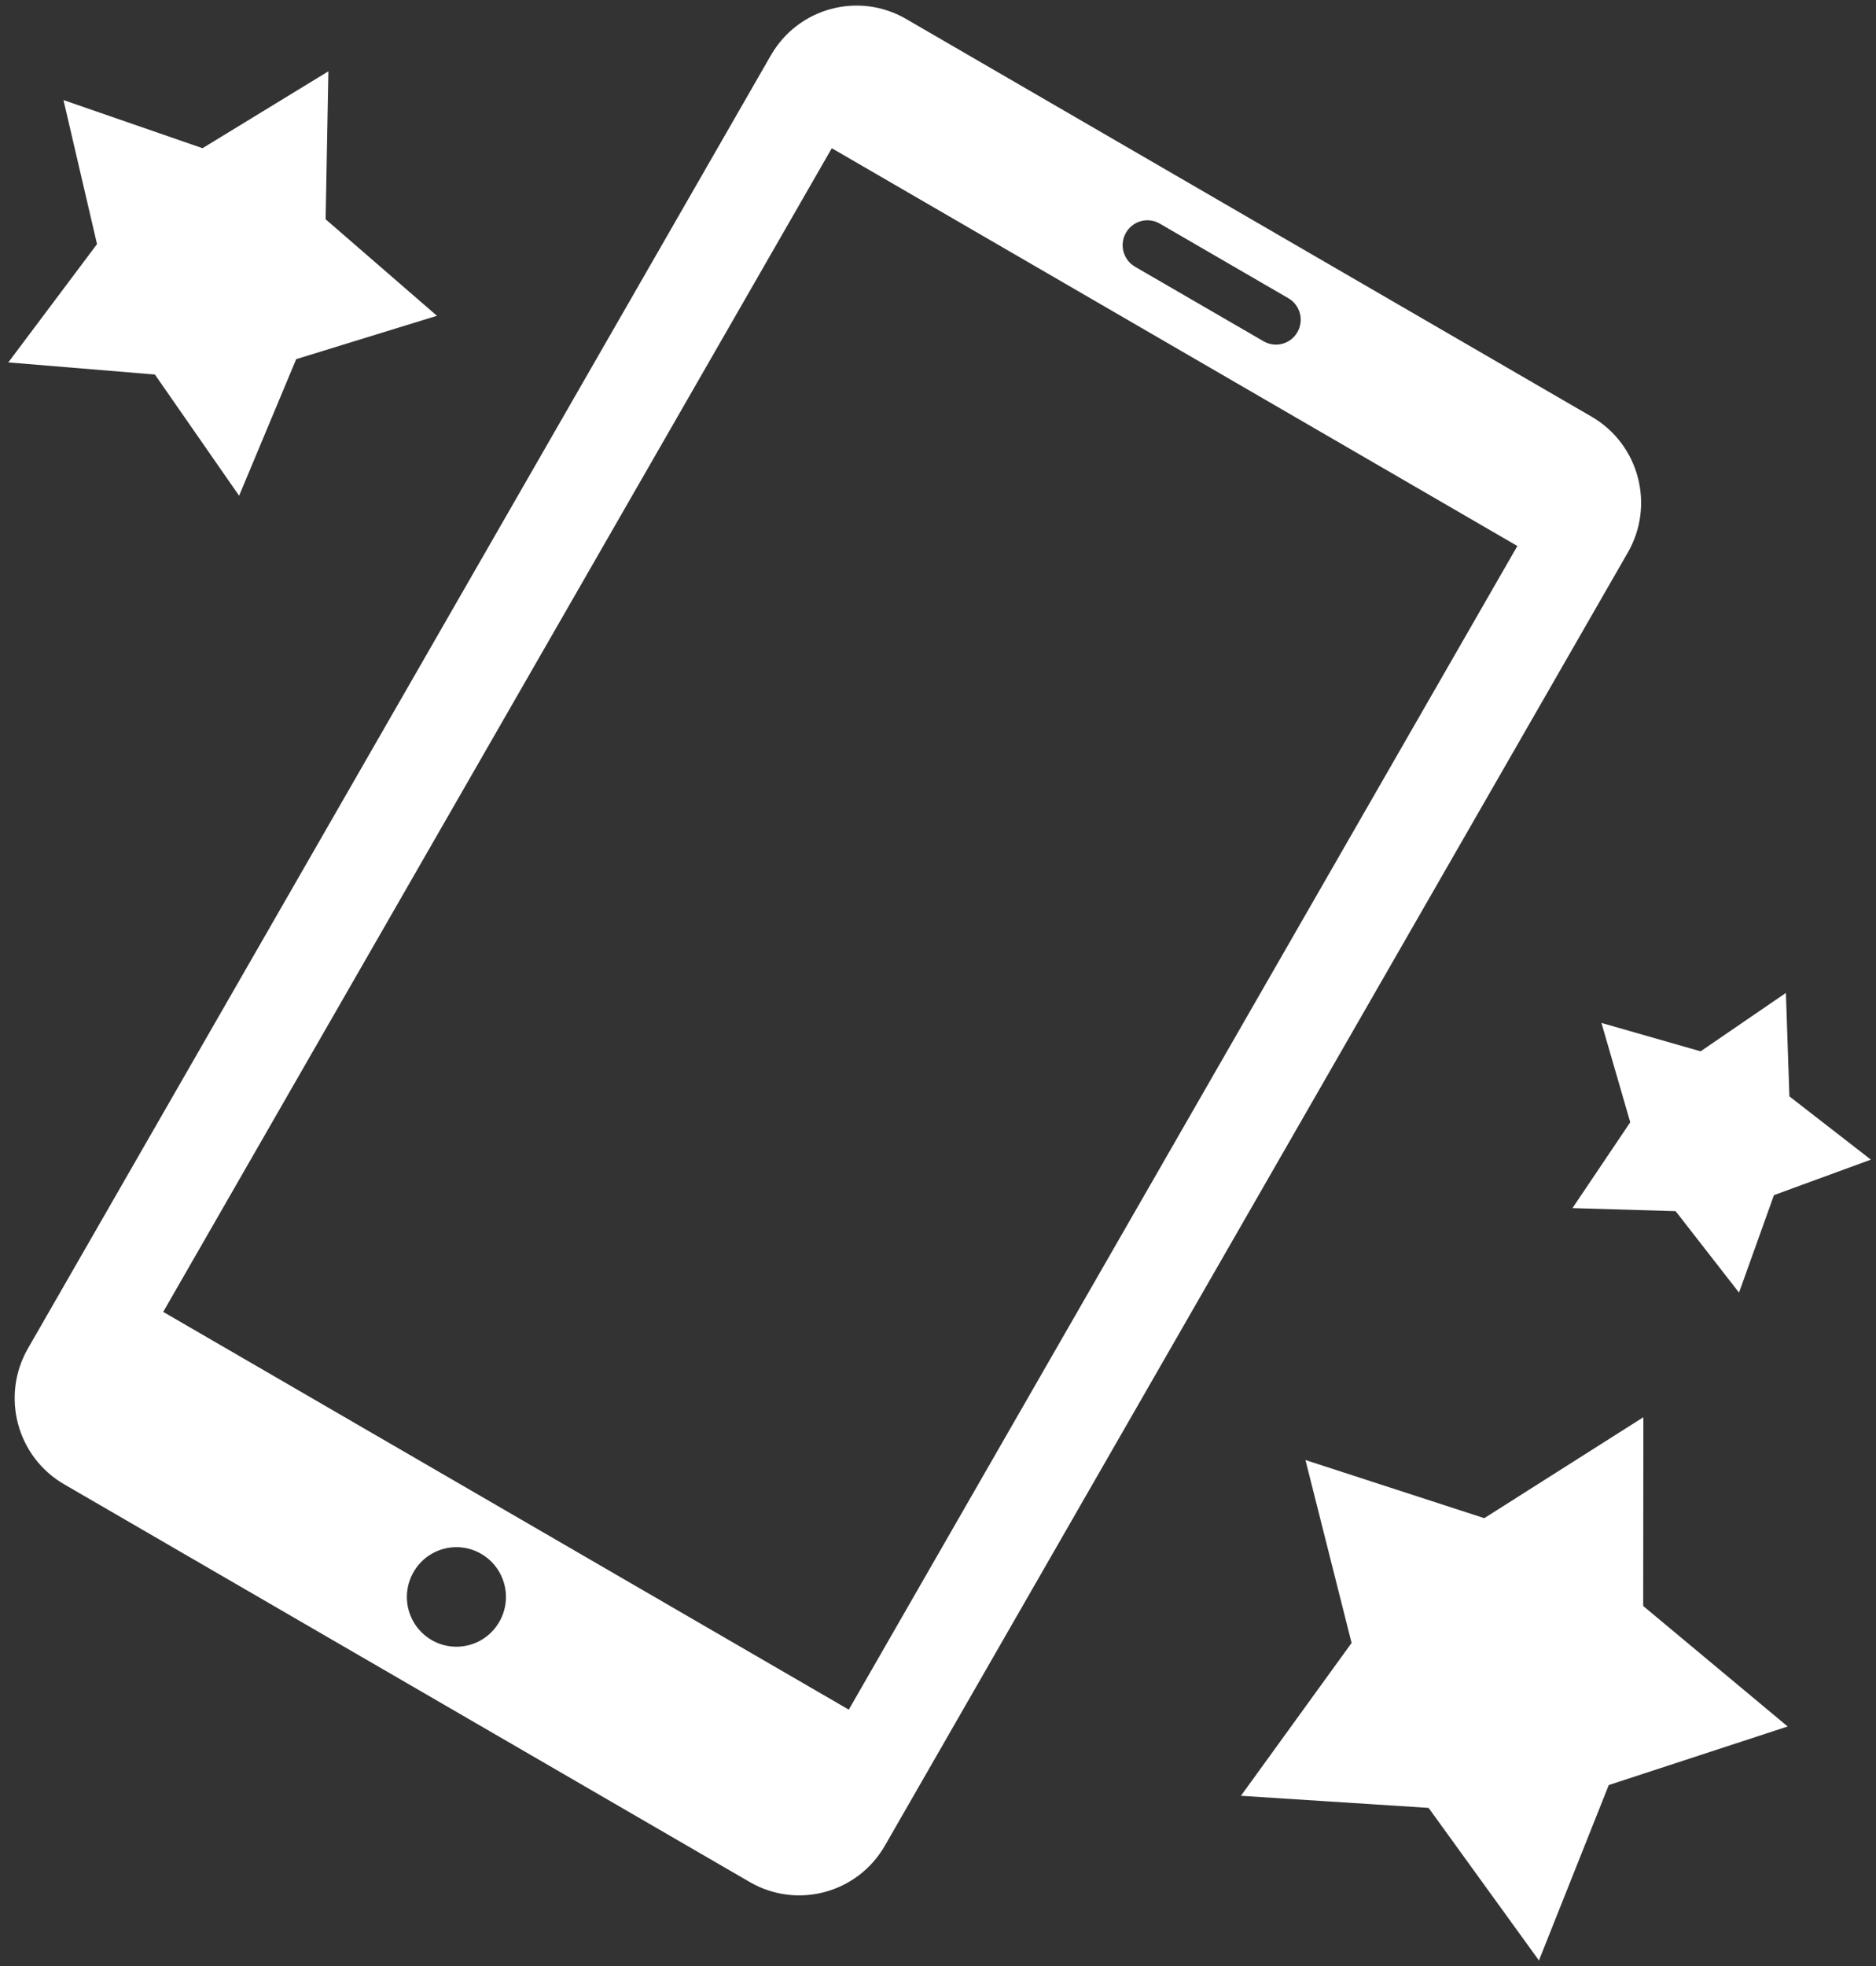 <svg width="63" height="66" viewBox="0 0 63 66" fill="none" xmlns="http://www.w3.org/2000/svg">
<rect x="0" y="0" width="63" height="66" fill="#333333" stroke="none"/>
<path fill-rule="evenodd" clip-rule="evenodd" d="M55.188 47.576L55.182 53.913L60.034 57.958L54.026 59.924L51.681 65.813L47.975 60.691L41.673 60.285L45.389 55.154L43.84 49.014L49.845 50.965L55.188 47.576ZM59.974 33.334L60.092 36.806L62.828 38.929L59.573 40.121L58.4 43.393L56.271 40.659L52.807 40.556L54.747 37.675L53.78 34.34L57.11 35.293L59.973 33.333L59.974 33.334ZM11.028 2.394L10.935 7.361L14.673 10.601L9.947 12.057L8.03 16.642L5.202 12.573L0.279 12.166L3.258 8.195L2.132 3.36L6.801 4.975L11.028 2.394ZM28.504 57.393L5.481 44.04L27.933 4.976L50.956 18.329L28.504 57.393ZM14.497 55.057C13.701 54.597 13.427 53.575 13.887 52.776C14.345 51.976 15.362 51.701 16.158 52.162C16.953 52.623 17.228 53.644 16.768 54.443L16.767 54.445C16.309 55.245 15.293 55.517 14.497 55.057ZM38.948 7.507L43.265 10.011C43.663 10.241 43.799 10.752 43.569 11.152C43.34 11.551 42.832 11.688 42.434 11.457L38.116 8.954C37.719 8.723 37.582 8.212 37.812 7.813C38.042 7.413 38.55 7.276 38.948 7.507ZM53.453 13.99L30.424 0.634C28.834 -0.287 26.802 0.262 25.886 1.86C25.886 1.86 25.885 1.86 25.885 1.861L0.94 45.265C0.021 46.861 0.563 48.903 2.151 49.826L25.181 63.182C26.771 64.102 28.803 63.554 29.719 61.955L54.664 18.551C55.585 16.955 55.041 14.913 53.453 13.99Z" fill="white"/>
</svg>
